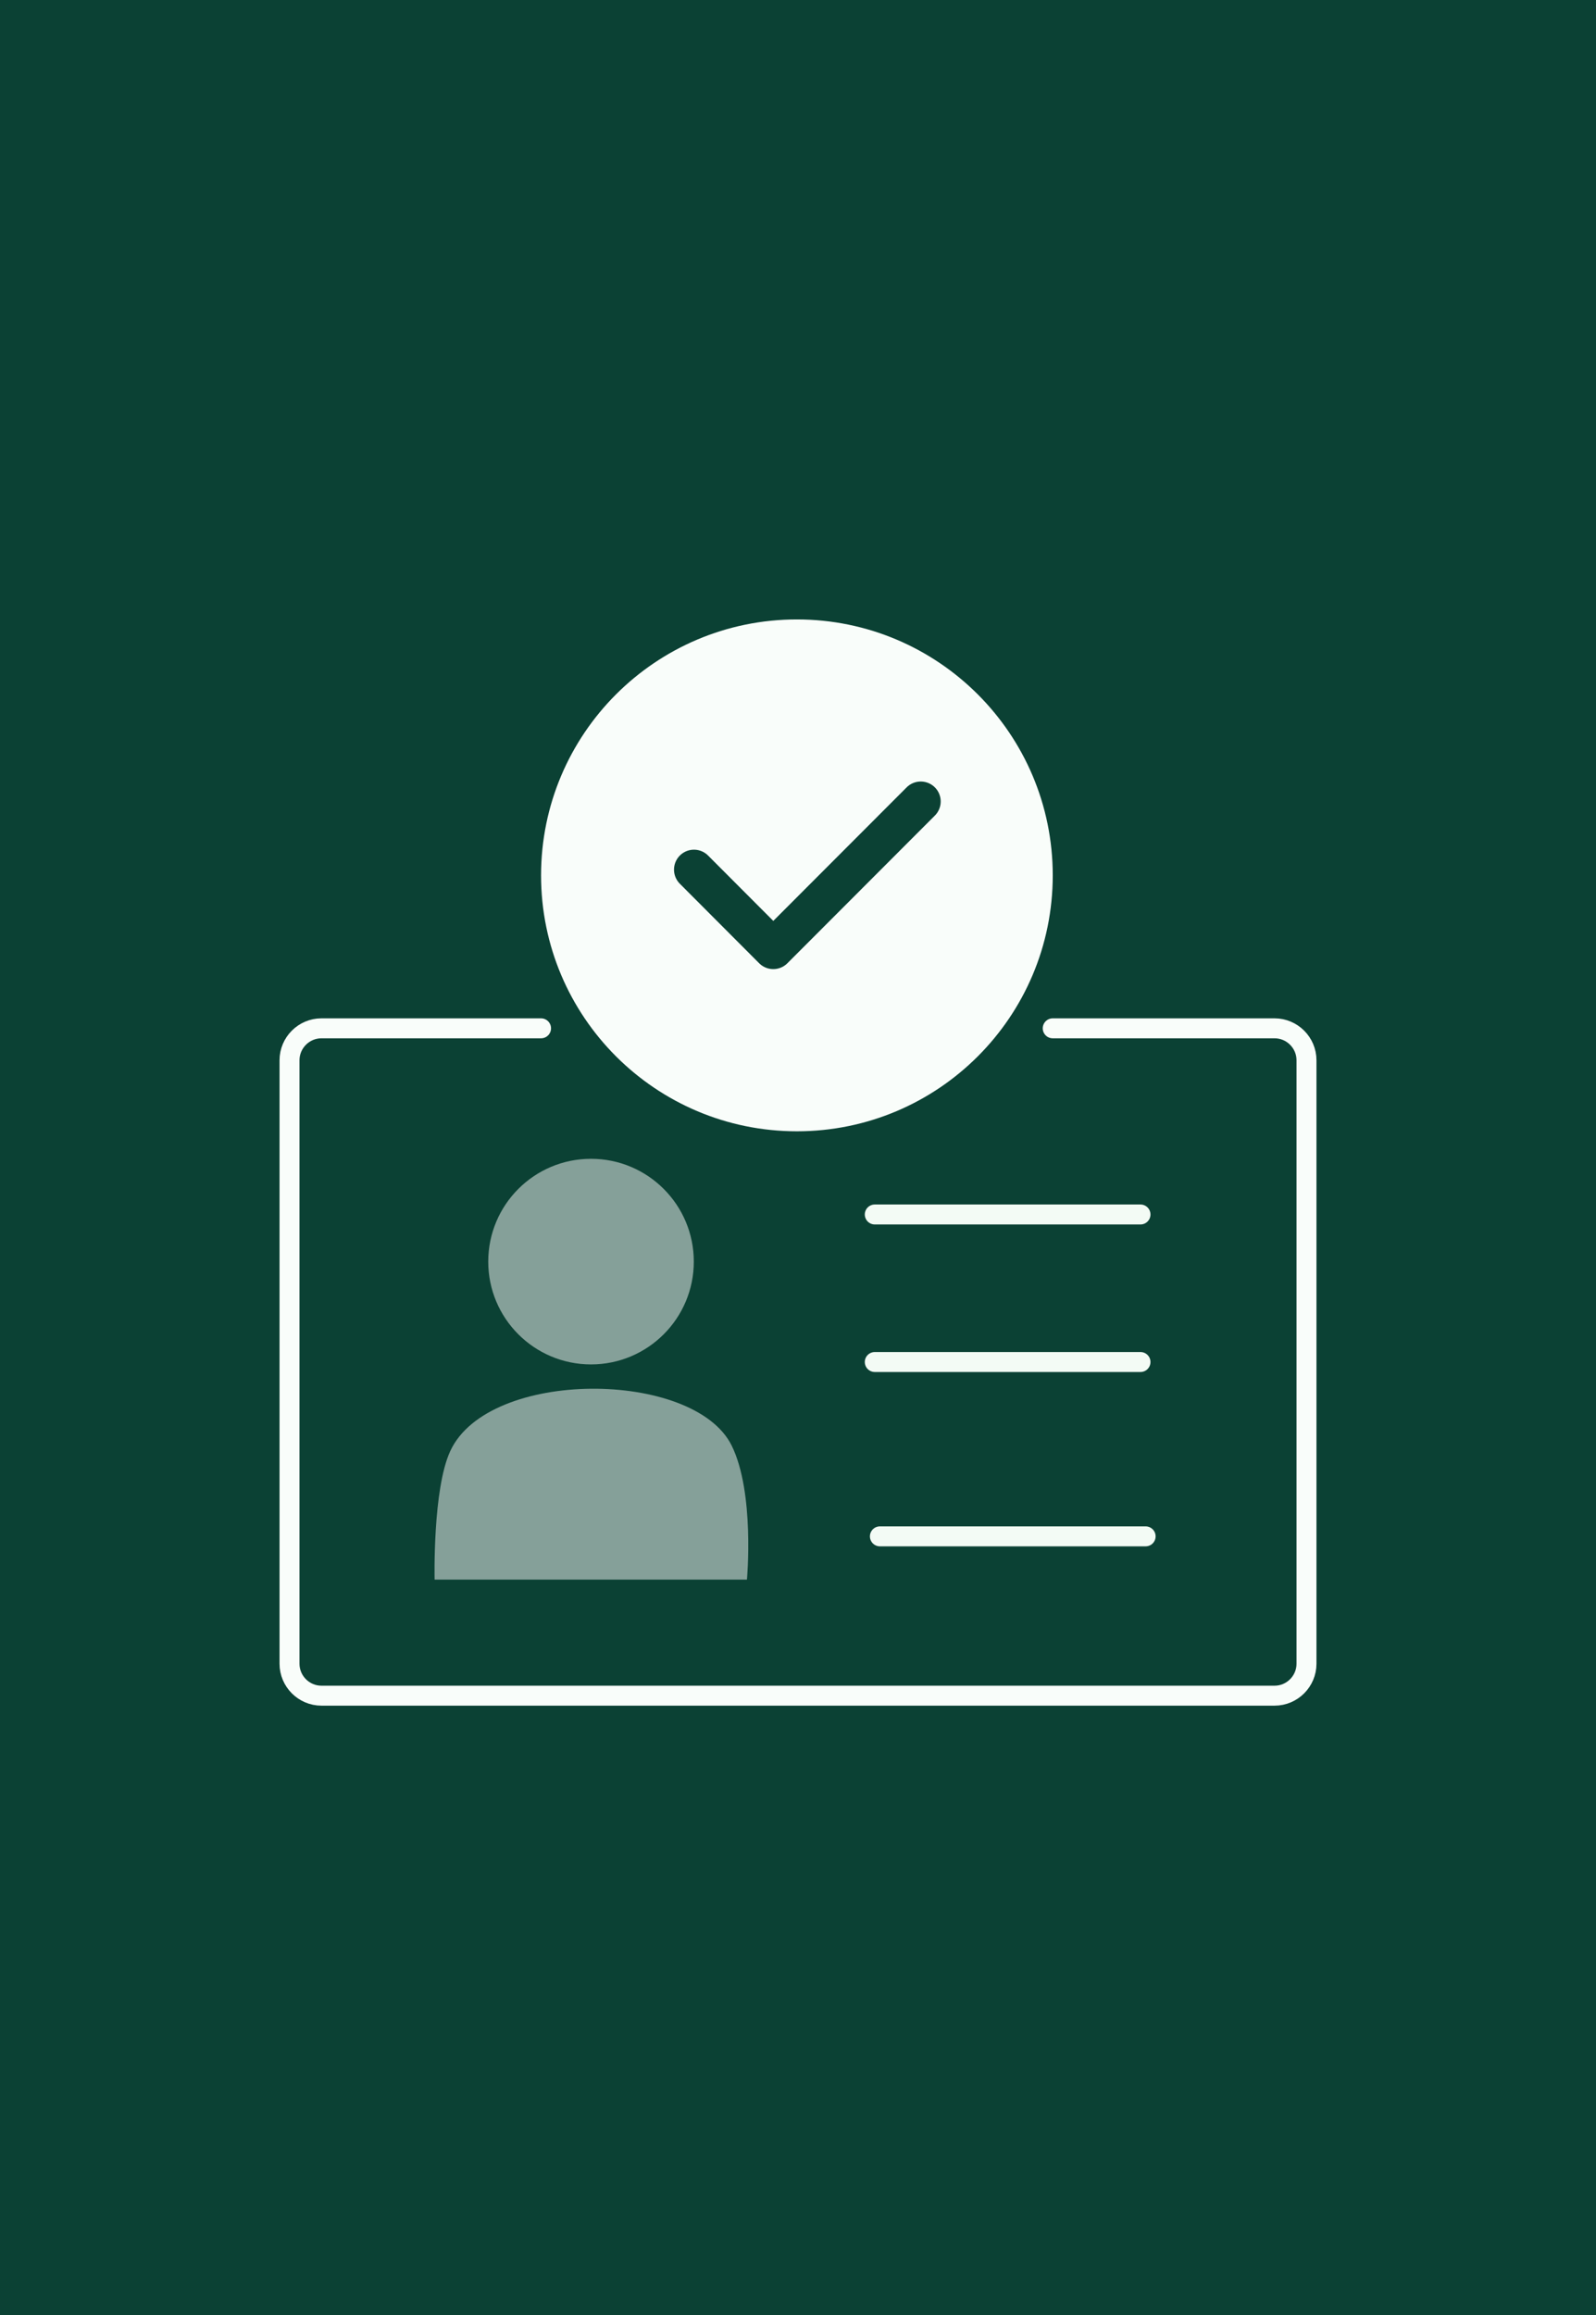 <svg width="80" height="116" viewBox="0 0 80 116" fill="none" xmlns="http://www.w3.org/2000/svg">
<rect width="80" height="116" fill="#0B4134"/>
<path d="M80 18H0V98H80V18Z" fill="#0B4134"/>
<path d="M39.945 56.687C47.028 56.687 52.769 50.946 52.769 43.863C52.769 36.781 47.028 31.039 39.945 31.039C32.863 31.039 27.121 36.781 27.121 43.863C27.121 50.946 32.863 56.687 39.945 56.687Z" fill="#F9FDFA"/>
<path d="M29.625 68.368C32.47 68.368 34.777 66.062 34.777 63.217C34.777 60.371 32.47 58.065 29.625 58.065C26.779 58.065 24.473 60.371 24.473 63.217C24.473 66.062 26.779 68.368 29.625 68.368Z" fill="#85A099"/>
<path d="M27.12 51.527H16.112C15.232 51.527 14.512 52.247 14.512 53.127V83.367C14.512 84.247 15.232 84.967 16.112 84.967H63.888C64.768 84.967 65.488 84.247 65.488 83.367V53.127C65.488 52.247 64.768 51.527 63.888 51.527H52.768" stroke="#F9FDFA" stroke-linecap="round" stroke-linejoin="round"/>
<path d="M43.848 60.855H57.168" stroke="#F3FBF5" stroke-linecap="round" stroke-linejoin="round"/>
<path d="M43.848 68.248H57.168" stroke="#F3FBF5" stroke-linecap="round" stroke-linejoin="round"/>
<path d="M44.105 76.984H57.425" stroke="#F3FBF5" stroke-linecap="round" stroke-linejoin="round"/>
<path d="M34.785 43.576L38.761 47.56L46.153 40.16" stroke="#0B4134" stroke-width="2" stroke-linecap="round" stroke-linejoin="round"/>
<path d="M21.785 79.151C21.785 79.151 21.681 74.624 22.569 72.712C24.481 68.559 34.785 68.624 36.673 72.431C37.841 74.791 37.441 79.151 37.441 79.151H21.785Z" fill="#85A099"/>
</svg>
